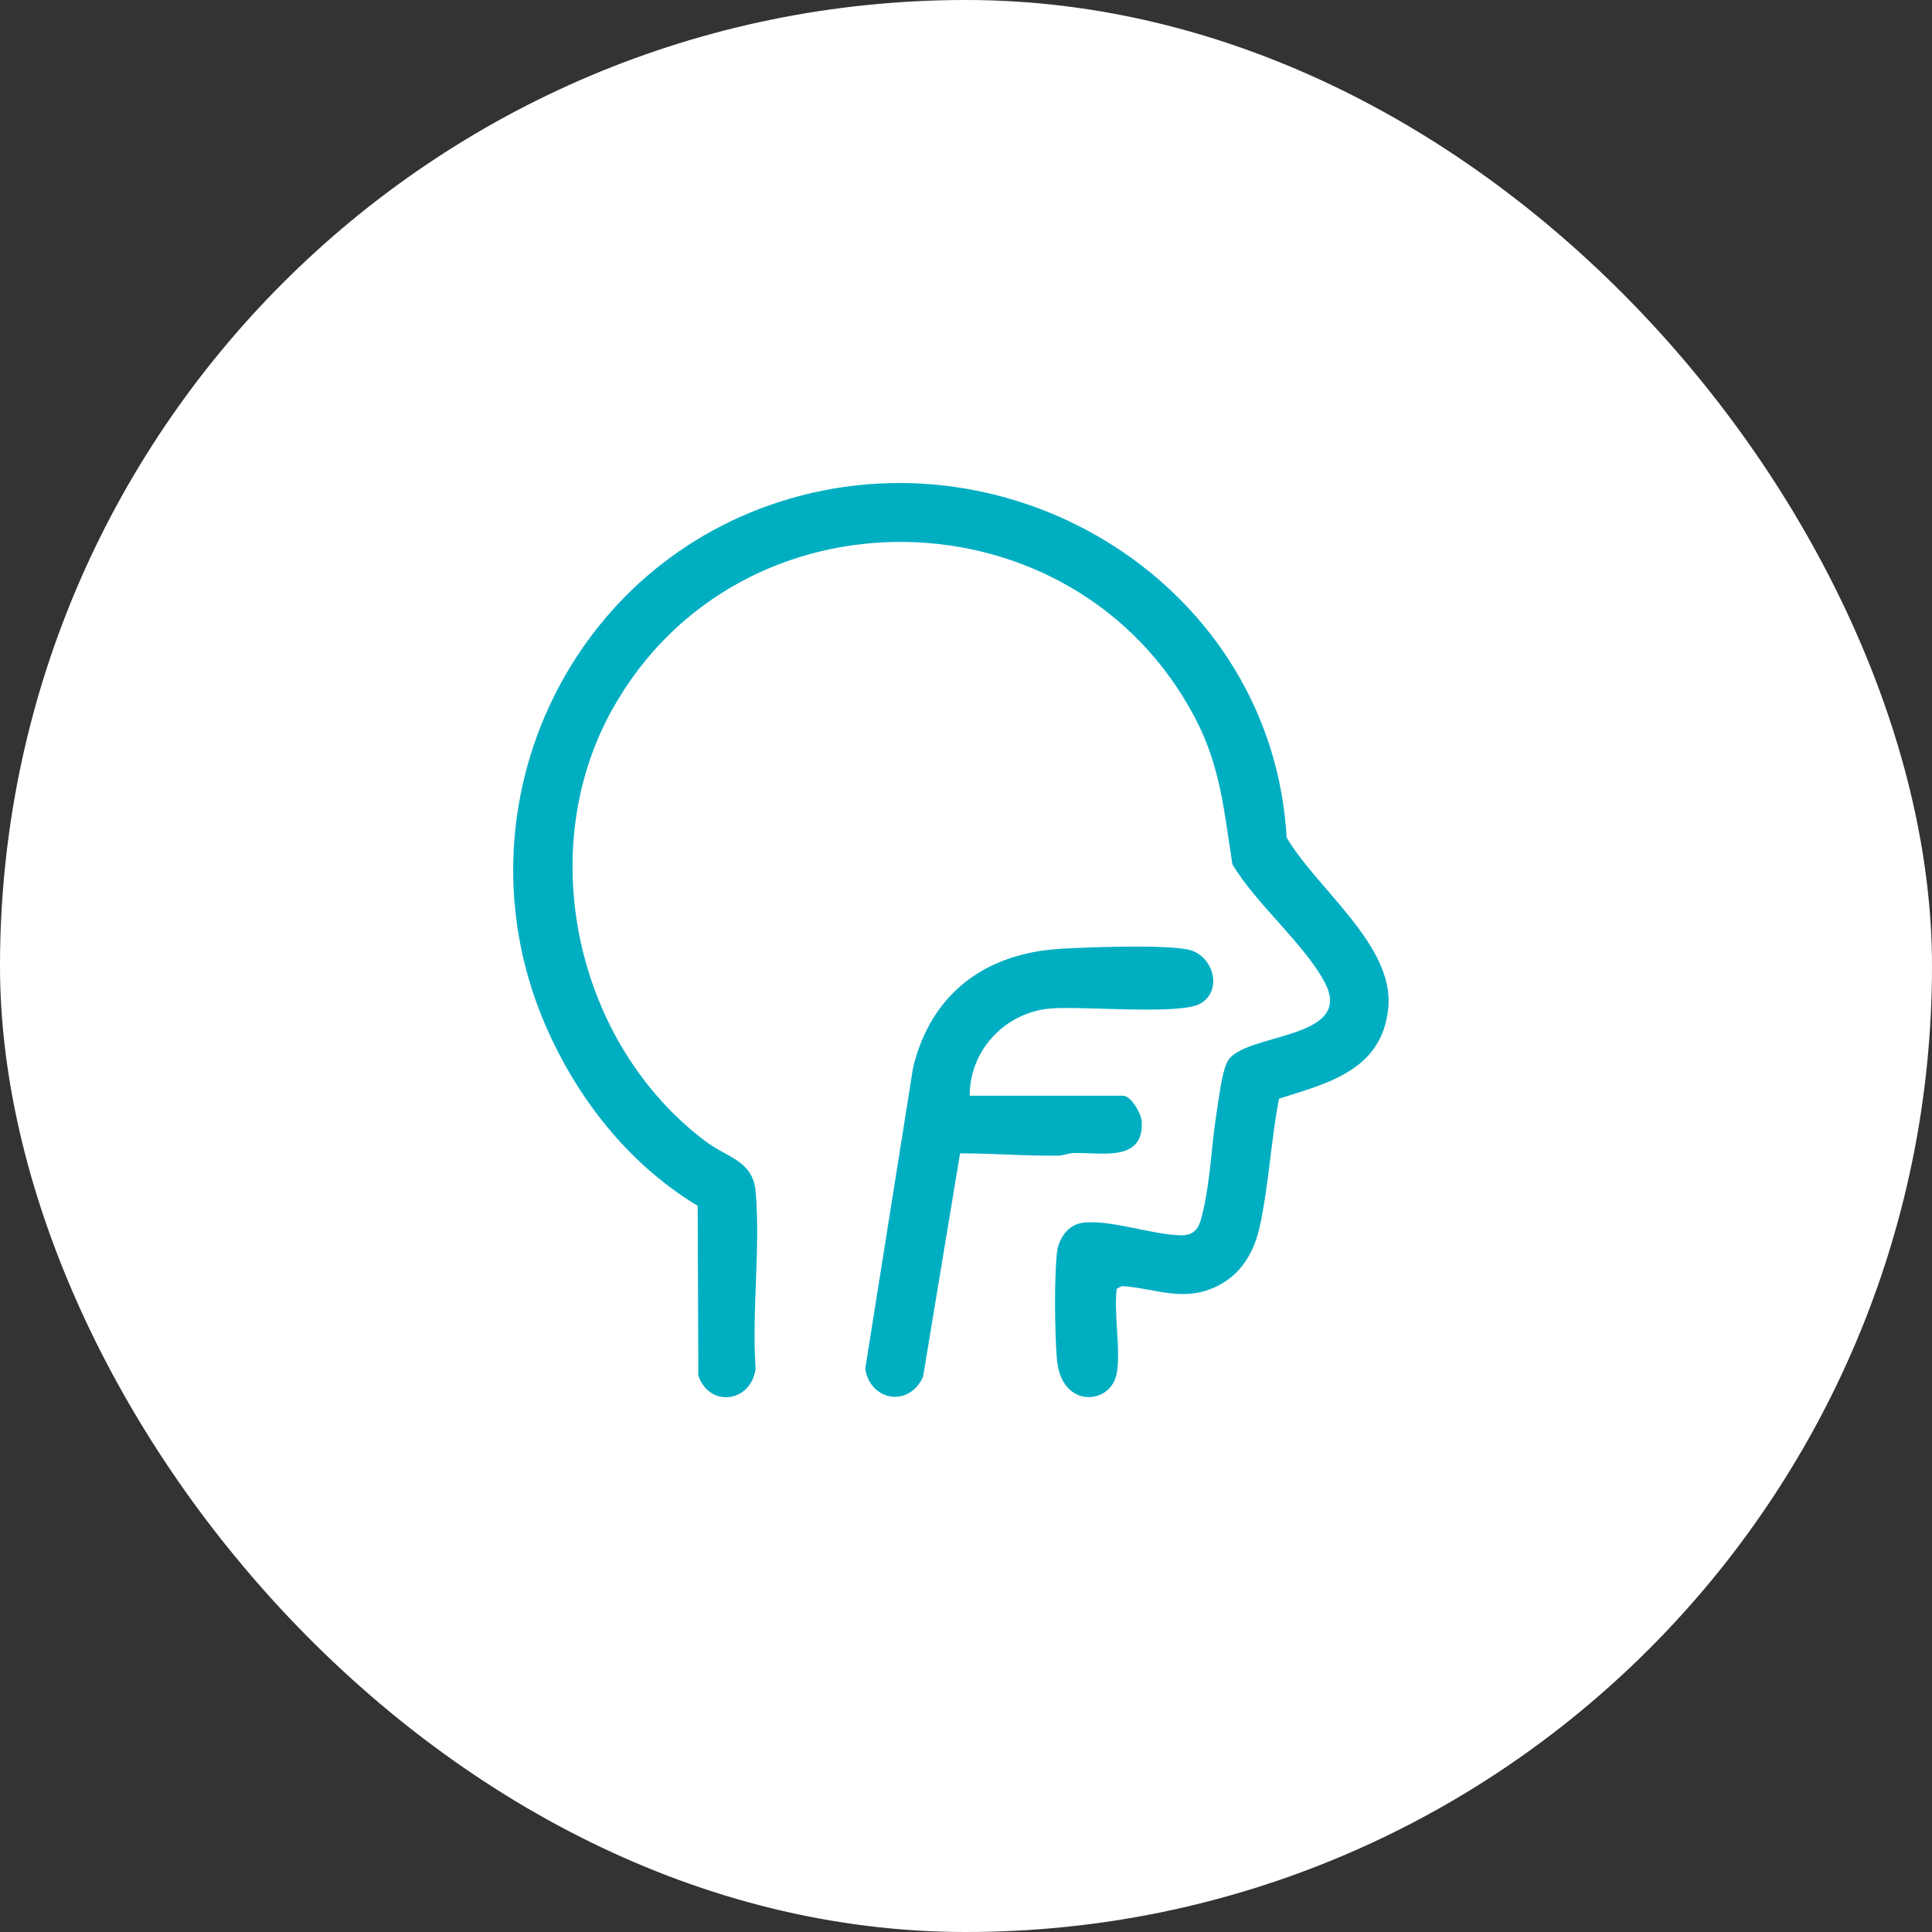 <svg xmlns="http://www.w3.org/2000/svg" width="64" height="64" viewBox="0 0 64 64" fill="none"><rect x="0" y="0" width="64" height="64" fill="#333333" stroke="none"/><rect width="64" height="64" rx="32" fill="white"></rect><path d="M36.992 45.497C36.806 46.546 35.14 46.694 35.009 45.005C34.939 44.106 34.922 42.418 35.008 41.532C35.054 41.048 35.366 40.564 35.876 40.504C36.784 40.395 38.141 40.896 39.101 40.921C39.665 40.935 39.75 40.564 39.856 40.109C40.1 39.062 40.131 37.909 40.304 36.843C40.374 36.413 40.475 35.489 40.671 35.148C41.211 34.207 44.861 34.459 43.897 32.57C43.262 31.323 41.567 29.904 40.825 28.628C40.546 26.862 40.435 25.392 39.58 23.767C35.583 16.17 24.488 15.948 20.28 23.504C17.653 28.222 19.105 34.61 23.383 37.817C24.086 38.345 24.942 38.447 25.031 39.469C25.197 41.336 24.899 43.44 25.03 45.333C24.893 46.448 23.519 46.654 23.134 45.575L23.112 39.944C20.772 38.539 19.007 36.251 17.974 33.737C15.141 26.842 18.711 18.932 25.788 16.635C33.607 14.096 42.146 19.452 42.621 27.74C43.596 29.424 46.182 31.307 45.99 33.371C45.799 35.429 44.041 35.871 42.369 36.393C42.106 37.76 42.031 39.237 41.74 40.59C41.546 41.492 41.111 42.246 40.243 42.641C39.156 43.135 38.277 42.677 37.161 42.602L36.993 42.692C36.889 43.531 37.134 44.704 36.993 45.497H36.992Z" fill="#00AEC2"></path><path d="M32.122 36.297H37.197C37.466 36.297 37.806 36.872 37.821 37.161C37.895 38.533 36.417 38.16 35.547 38.196C35.387 38.202 35.229 38.278 35.054 38.281C33.965 38.298 32.888 38.204 31.803 38.206L30.578 45.605C30.125 46.627 28.832 46.419 28.662 45.344L30.246 35.37C30.839 32.909 32.642 31.577 35.134 31.43C36.092 31.373 38.462 31.291 39.323 31.448C40.183 31.606 40.54 32.8 39.758 33.249C39.095 33.629 35.824 33.321 34.801 33.407C33.3 33.535 32.118 34.785 32.122 36.298V36.297Z" fill="#00AEC2"></path></svg>